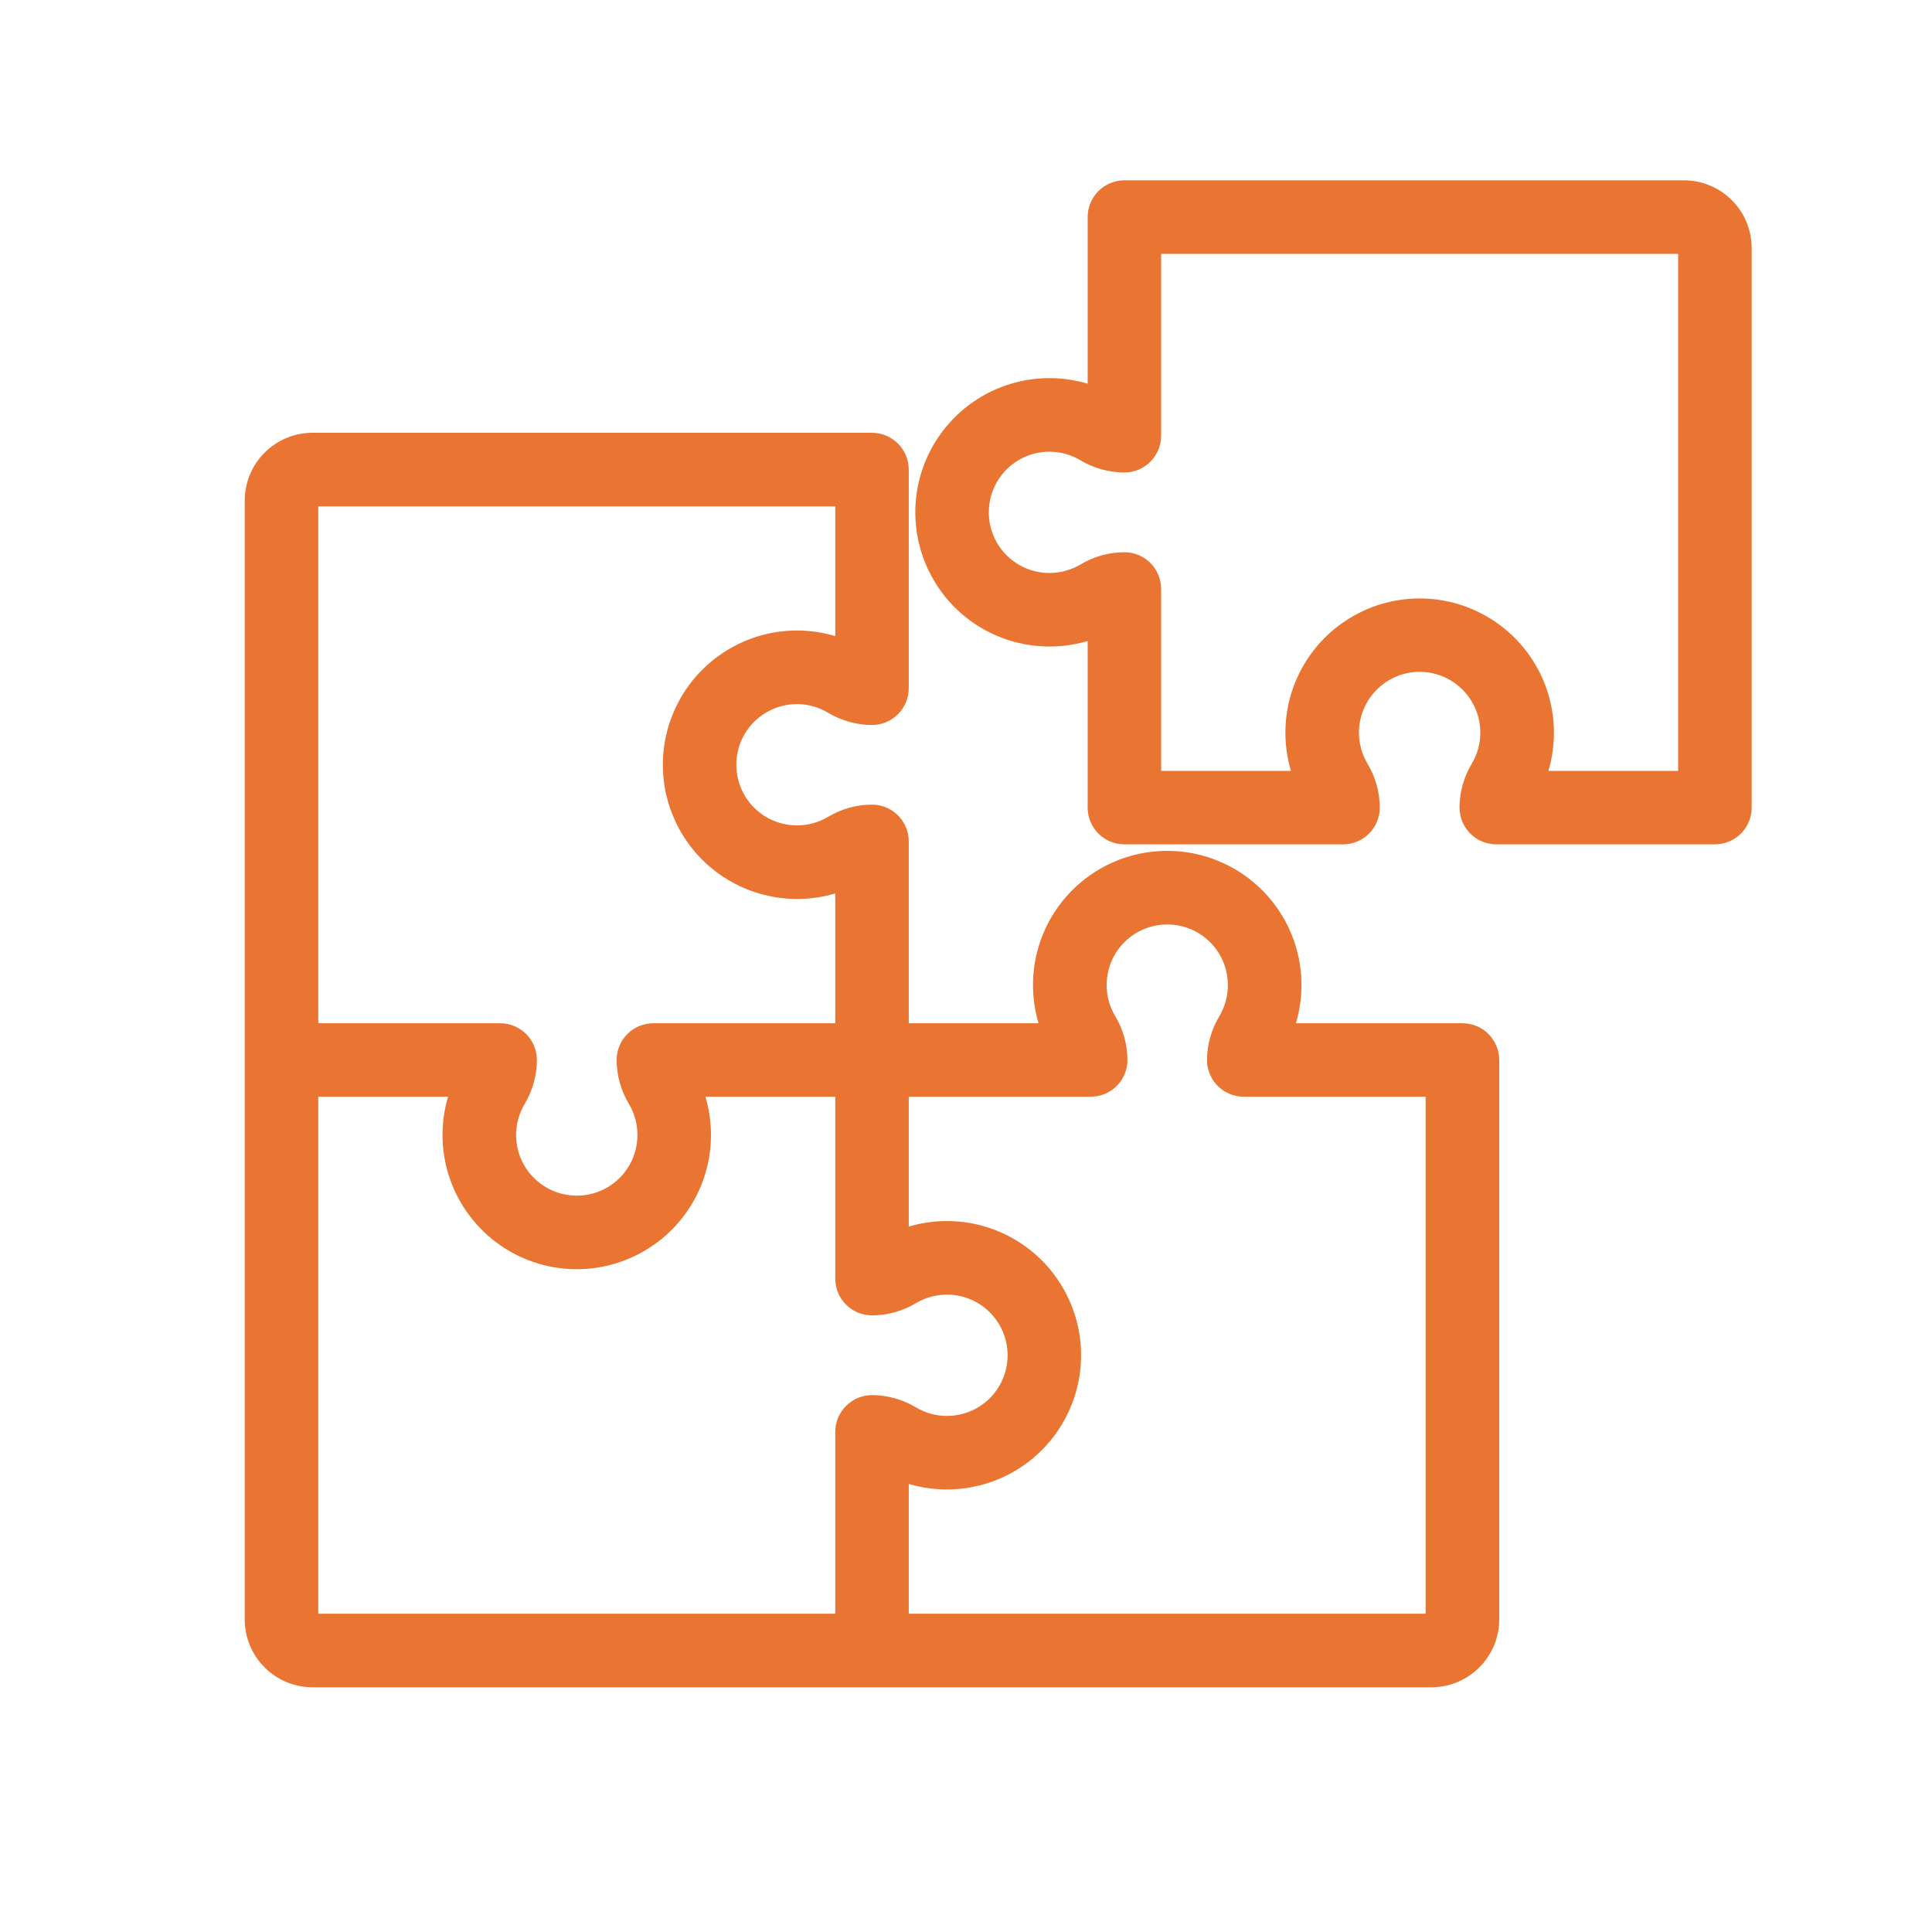 <svg width="30" height="30" viewBox="0 0 30 30" fill="none" xmlns="http://www.w3.org/2000/svg">
<g clip-path="url(#clip0_3185_1293)">
<g clip-path="url(#clip1_3185_1293)">
<g clip-path="url(#clip2_3185_1293)">
<g clip-path="url(#clip3_3185_1293)">
<g clip-path="url(#clip4_3185_1293)">
<mask id="path-1-outside-1_3185_1293" maskUnits="userSpaceOnUse" x="3" y="2" width="25" height="25" fill="black">
<rect fill="white" x="3" y="2" width="25" height="25"/>
<path d="M26.148 3H17.46C17.255 3 17.089 3.166 17.089 3.371V6.246C16.505 5.976 15.825 6.021 15.282 6.368C14.741 6.714 14.413 7.313 14.413 7.955C14.413 8.598 14.741 9.197 15.282 9.543C15.824 9.889 16.505 9.935 17.089 9.665V12.54C17.089 12.745 17.255 12.911 17.46 12.911H20.855C21.06 12.911 21.225 12.745 21.225 12.54C21.225 12.335 21.168 12.135 21.062 11.96C20.852 11.606 20.848 11.168 21.051 10.811C21.255 10.454 21.633 10.232 22.044 10.232C22.455 10.232 22.835 10.454 23.037 10.811C23.24 11.168 23.236 11.606 23.026 11.96C22.92 12.135 22.864 12.335 22.863 12.539C22.863 12.638 22.902 12.732 22.972 12.802C23.041 12.872 23.136 12.911 23.233 12.911H26.629C26.834 12.911 27 12.745 27 12.54V3.852C27 3.382 26.618 3 26.148 3ZM26.258 12.17H23.753H23.755C24.025 11.586 23.979 10.904 23.633 10.363C23.286 9.82 22.688 9.493 22.044 9.493C21.402 9.493 20.803 9.82 20.456 10.363C20.11 10.904 20.064 11.586 20.335 12.17H17.83V9.145C17.83 8.94 17.664 8.775 17.46 8.775C17.255 8.775 17.054 8.832 16.879 8.938C16.526 9.146 16.087 9.151 15.731 8.948C15.374 8.746 15.154 8.366 15.154 7.956C15.154 7.545 15.374 7.167 15.731 6.963C16.087 6.76 16.526 6.765 16.879 6.975C17.054 7.08 17.254 7.136 17.46 7.137C17.664 7.137 17.83 6.971 17.83 6.766V3.742H26.148C26.209 3.742 26.258 3.792 26.258 3.852L26.258 12.17ZM4.852 26H22.227C22.698 25.999 23.08 25.617 23.08 25.146V16.46C23.08 16.362 23.04 16.267 22.971 16.197C22.901 16.127 22.807 16.089 22.709 16.089H19.834C20.105 15.505 20.059 14.823 19.713 14.282C19.367 13.74 18.767 13.412 18.125 13.412C17.481 13.412 16.883 13.74 16.536 14.282C16.19 14.823 16.145 15.505 16.415 16.089H13.911V13.065C13.911 12.86 13.745 12.694 13.539 12.694C13.335 12.695 13.134 12.751 12.959 12.857C12.606 13.066 12.168 13.07 11.811 12.868C11.454 12.665 11.234 12.286 11.234 11.876C11.232 11.465 11.453 11.087 11.809 10.884C12.166 10.679 12.604 10.684 12.956 10.893C13.133 10.999 13.334 11.057 13.539 11.058C13.638 11.058 13.732 11.018 13.802 10.949C13.872 10.879 13.911 10.785 13.911 10.687V7.292C13.911 7.193 13.872 7.099 13.802 7.029C13.732 6.96 13.638 6.92 13.539 6.92H4.852C4.382 6.921 4.001 7.302 4 7.773V25.146C4 25.617 4.382 25.999 4.852 26ZM13.17 22.233V25.258H4.852C4.792 25.257 4.742 25.207 4.742 25.146V16.83H7.247H7.246C6.976 17.414 7.021 18.096 7.368 18.637C7.714 19.18 8.312 19.508 8.956 19.508C9.598 19.508 10.198 19.18 10.544 18.637C10.89 18.096 10.936 17.414 10.665 16.83H13.17V19.855C13.17 20.06 13.336 20.225 13.54 20.225C13.745 20.225 13.946 20.168 14.121 20.063C14.473 19.854 14.913 19.849 15.269 20.052C15.626 20.255 15.846 20.634 15.846 21.044C15.846 21.455 15.626 21.834 15.269 22.037C14.913 22.24 14.473 22.236 14.121 22.026C13.946 21.92 13.746 21.864 13.54 21.863C13.443 21.863 13.348 21.902 13.279 21.972C13.209 22.041 13.17 22.136 13.17 22.233ZM16.937 16.83H16.936C17.141 16.83 17.307 16.664 17.307 16.46C17.306 16.255 17.25 16.054 17.144 15.879C16.934 15.526 16.931 15.088 17.133 14.731C17.336 14.375 17.715 14.155 18.125 14.155C18.535 14.154 18.913 14.374 19.116 14.73C19.32 15.086 19.316 15.524 19.109 15.877C19.001 16.052 18.944 16.254 18.942 16.46C18.942 16.664 19.109 16.83 19.314 16.83H22.337V25.146C22.337 25.176 22.326 25.204 22.306 25.225C22.285 25.246 22.257 25.258 22.227 25.258H13.911V22.753V22.754C14.495 23.024 15.176 22.978 15.718 22.632C16.259 22.286 16.587 21.687 16.587 21.044C16.587 20.402 16.259 19.803 15.718 19.457C15.176 19.11 14.495 19.065 13.911 19.335V16.83L16.937 16.83ZM4.853 7.663H13.17V10.166C12.586 9.895 11.904 9.94 11.363 10.287C10.821 10.633 10.493 11.232 10.493 11.875C10.493 12.519 10.821 13.117 11.363 13.463C11.904 13.809 12.586 13.855 13.17 13.585V16.089H10.146C9.94 16.089 9.775 16.255 9.775 16.459C9.776 16.664 9.832 16.865 9.938 17.04C10.148 17.394 10.151 17.832 9.949 18.189C9.746 18.546 9.366 18.766 8.956 18.766C8.545 18.766 8.167 18.546 7.963 18.189C7.76 17.832 7.765 17.394 7.975 17.04C8.08 16.865 8.136 16.665 8.137 16.461C8.137 16.362 8.098 16.267 8.029 16.198C7.959 16.128 7.865 16.089 7.767 16.089H4.742V7.773C4.743 7.712 4.792 7.663 4.853 7.663Z"/>
</mask>
<path d="M26.148 3H17.46C17.255 3 17.089 3.166 17.089 3.371V6.246C16.505 5.976 15.825 6.021 15.282 6.368C14.741 6.714 14.413 7.313 14.413 7.955C14.413 8.598 14.741 9.197 15.282 9.543C15.824 9.889 16.505 9.935 17.089 9.665V12.54C17.089 12.745 17.255 12.911 17.46 12.911H20.855C21.06 12.911 21.225 12.745 21.225 12.54C21.225 12.335 21.168 12.135 21.062 11.96C20.852 11.606 20.848 11.168 21.051 10.811C21.255 10.454 21.633 10.232 22.044 10.232C22.455 10.232 22.835 10.454 23.037 10.811C23.24 11.168 23.236 11.606 23.026 11.96C22.92 12.135 22.864 12.335 22.863 12.539C22.863 12.638 22.902 12.732 22.972 12.802C23.041 12.872 23.136 12.911 23.233 12.911H26.629C26.834 12.911 27 12.745 27 12.54V3.852C27 3.382 26.618 3 26.148 3ZM26.258 12.17H23.753H23.755C24.025 11.586 23.979 10.904 23.633 10.363C23.286 9.82 22.688 9.493 22.044 9.493C21.402 9.493 20.803 9.82 20.456 10.363C20.11 10.904 20.064 11.586 20.335 12.17H17.83V9.145C17.83 8.94 17.664 8.775 17.46 8.775C17.255 8.775 17.054 8.832 16.879 8.938C16.526 9.146 16.087 9.151 15.731 8.948C15.374 8.746 15.154 8.366 15.154 7.956C15.154 7.545 15.374 7.167 15.731 6.963C16.087 6.76 16.526 6.765 16.879 6.975C17.054 7.08 17.254 7.136 17.46 7.137C17.664 7.137 17.83 6.971 17.83 6.766V3.742H26.148C26.209 3.742 26.258 3.792 26.258 3.852L26.258 12.17ZM4.852 26H22.227C22.698 25.999 23.08 25.617 23.08 25.146V16.46C23.08 16.362 23.04 16.267 22.971 16.197C22.901 16.127 22.807 16.089 22.709 16.089H19.834C20.105 15.505 20.059 14.823 19.713 14.282C19.367 13.74 18.767 13.412 18.125 13.412C17.481 13.412 16.883 13.74 16.536 14.282C16.19 14.823 16.145 15.505 16.415 16.089H13.911V13.065C13.911 12.86 13.745 12.694 13.539 12.694C13.335 12.695 13.134 12.751 12.959 12.857C12.606 13.066 12.168 13.07 11.811 12.868C11.454 12.665 11.234 12.286 11.234 11.876C11.232 11.465 11.453 11.087 11.809 10.884C12.166 10.679 12.604 10.684 12.956 10.893C13.133 10.999 13.334 11.057 13.539 11.058C13.638 11.058 13.732 11.018 13.802 10.949C13.872 10.879 13.911 10.785 13.911 10.687V7.292C13.911 7.193 13.872 7.099 13.802 7.029C13.732 6.96 13.638 6.92 13.539 6.92H4.852C4.382 6.921 4.001 7.302 4 7.773V25.146C4 25.617 4.382 25.999 4.852 26ZM13.17 22.233V25.258H4.852C4.792 25.257 4.742 25.207 4.742 25.146V16.83H7.247H7.246C6.976 17.414 7.021 18.096 7.368 18.637C7.714 19.18 8.312 19.508 8.956 19.508C9.598 19.508 10.198 19.18 10.544 18.637C10.89 18.096 10.936 17.414 10.665 16.83H13.17V19.855C13.17 20.06 13.336 20.225 13.54 20.225C13.745 20.225 13.946 20.168 14.121 20.063C14.473 19.854 14.913 19.849 15.269 20.052C15.626 20.255 15.846 20.634 15.846 21.044C15.846 21.455 15.626 21.834 15.269 22.037C14.913 22.24 14.473 22.236 14.121 22.026C13.946 21.92 13.746 21.864 13.54 21.863C13.443 21.863 13.348 21.902 13.279 21.972C13.209 22.041 13.17 22.136 13.17 22.233ZM16.937 16.83H16.936C17.141 16.83 17.307 16.664 17.307 16.46C17.306 16.255 17.25 16.054 17.144 15.879C16.934 15.526 16.931 15.088 17.133 14.731C17.336 14.375 17.715 14.155 18.125 14.155C18.535 14.154 18.913 14.374 19.116 14.73C19.32 15.086 19.316 15.524 19.109 15.877C19.001 16.052 18.944 16.254 18.942 16.46C18.942 16.664 19.109 16.83 19.314 16.83H22.337V25.146C22.337 25.176 22.326 25.204 22.306 25.225C22.285 25.246 22.257 25.258 22.227 25.258H13.911V22.753V22.754C14.495 23.024 15.176 22.978 15.718 22.632C16.259 22.286 16.587 21.687 16.587 21.044C16.587 20.402 16.259 19.803 15.718 19.457C15.176 19.11 14.495 19.065 13.911 19.335V16.83L16.937 16.83ZM4.853 7.663H13.17V10.166C12.586 9.895 11.904 9.94 11.363 10.287C10.821 10.633 10.493 11.232 10.493 11.875C10.493 12.519 10.821 13.117 11.363 13.463C11.904 13.809 12.586 13.855 13.17 13.585V16.089H10.146C9.94 16.089 9.775 16.255 9.775 16.459C9.776 16.664 9.832 16.865 9.938 17.04C10.148 17.394 10.151 17.832 9.949 18.189C9.746 18.546 9.366 18.766 8.956 18.766C8.545 18.766 8.167 18.546 7.963 18.189C7.76 17.832 7.765 17.394 7.975 17.04C8.08 16.865 8.136 16.665 8.137 16.461C8.137 16.362 8.098 16.267 8.029 16.198C7.959 16.128 7.865 16.089 7.767 16.089H4.742V7.773C4.743 7.712 4.792 7.663 4.853 7.663Z" fill="#EA7532"/>
<path d="M26.148 3H17.46C17.255 3 17.089 3.166 17.089 3.371V6.246C16.505 5.976 15.825 6.021 15.282 6.368C14.741 6.714 14.413 7.313 14.413 7.955C14.413 8.598 14.741 9.197 15.282 9.543C15.824 9.889 16.505 9.935 17.089 9.665V12.54C17.089 12.745 17.255 12.911 17.46 12.911H20.855C21.06 12.911 21.225 12.745 21.225 12.54C21.225 12.335 21.168 12.135 21.062 11.96C20.852 11.606 20.848 11.168 21.051 10.811C21.255 10.454 21.633 10.232 22.044 10.232C22.455 10.232 22.835 10.454 23.037 10.811C23.24 11.168 23.236 11.606 23.026 11.96C22.92 12.135 22.864 12.335 22.863 12.539C22.863 12.638 22.902 12.732 22.972 12.802C23.041 12.872 23.136 12.911 23.233 12.911H26.629C26.834 12.911 27 12.745 27 12.54V3.852C27 3.382 26.618 3 26.148 3ZM26.258 12.17H23.753H23.755C24.025 11.586 23.979 10.904 23.633 10.363C23.286 9.82 22.688 9.493 22.044 9.493C21.402 9.493 20.803 9.82 20.456 10.363C20.11 10.904 20.064 11.586 20.335 12.17H17.83V9.145C17.83 8.94 17.664 8.775 17.46 8.775C17.255 8.775 17.054 8.832 16.879 8.938C16.526 9.146 16.087 9.151 15.731 8.948C15.374 8.746 15.154 8.366 15.154 7.956C15.154 7.545 15.374 7.167 15.731 6.963C16.087 6.76 16.526 6.765 16.879 6.975C17.054 7.08 17.254 7.136 17.46 7.137C17.664 7.137 17.83 6.971 17.83 6.766V3.742H26.148C26.209 3.742 26.258 3.792 26.258 3.852L26.258 12.17ZM4.852 26H22.227C22.698 25.999 23.08 25.617 23.08 25.146V16.46C23.08 16.362 23.04 16.267 22.971 16.197C22.901 16.127 22.807 16.089 22.709 16.089H19.834C20.105 15.505 20.059 14.823 19.713 14.282C19.367 13.74 18.767 13.412 18.125 13.412C17.481 13.412 16.883 13.74 16.536 14.282C16.19 14.823 16.145 15.505 16.415 16.089H13.911V13.065C13.911 12.86 13.745 12.694 13.539 12.694C13.335 12.695 13.134 12.751 12.959 12.857C12.606 13.066 12.168 13.07 11.811 12.868C11.454 12.665 11.234 12.286 11.234 11.876C11.232 11.465 11.453 11.087 11.809 10.884C12.166 10.679 12.604 10.684 12.956 10.893C13.133 10.999 13.334 11.057 13.539 11.058C13.638 11.058 13.732 11.018 13.802 10.949C13.872 10.879 13.911 10.785 13.911 10.687V7.292C13.911 7.193 13.872 7.099 13.802 7.029C13.732 6.96 13.638 6.92 13.539 6.92H4.852C4.382 6.921 4.001 7.302 4 7.773V25.146C4 25.617 4.382 25.999 4.852 26ZM13.17 22.233V25.258H4.852C4.792 25.257 4.742 25.207 4.742 25.146V16.83H7.247H7.246C6.976 17.414 7.021 18.096 7.368 18.637C7.714 19.18 8.312 19.508 8.956 19.508C9.598 19.508 10.198 19.18 10.544 18.637C10.89 18.096 10.936 17.414 10.665 16.83H13.17V19.855C13.17 20.06 13.336 20.225 13.54 20.225C13.745 20.225 13.946 20.168 14.121 20.063C14.473 19.854 14.913 19.849 15.269 20.052C15.626 20.255 15.846 20.634 15.846 21.044C15.846 21.455 15.626 21.834 15.269 22.037C14.913 22.24 14.473 22.236 14.121 22.026C13.946 21.92 13.746 21.864 13.54 21.863C13.443 21.863 13.348 21.902 13.279 21.972C13.209 22.041 13.17 22.136 13.17 22.233ZM16.937 16.83H16.936C17.141 16.83 17.307 16.664 17.307 16.46C17.306 16.255 17.25 16.054 17.144 15.879C16.934 15.526 16.931 15.088 17.133 14.731C17.336 14.375 17.715 14.155 18.125 14.155C18.535 14.154 18.913 14.374 19.116 14.73C19.32 15.086 19.316 15.524 19.109 15.877C19.001 16.052 18.944 16.254 18.942 16.46C18.942 16.664 19.109 16.83 19.314 16.83H22.337V25.146C22.337 25.176 22.326 25.204 22.306 25.225C22.285 25.246 22.257 25.258 22.227 25.258H13.911V22.753V22.754C14.495 23.024 15.176 22.978 15.718 22.632C16.259 22.286 16.587 21.687 16.587 21.044C16.587 20.402 16.259 19.803 15.718 19.457C15.176 19.11 14.495 19.065 13.911 19.335V16.83L16.937 16.83ZM4.853 7.663H13.17V10.166C12.586 9.895 11.904 9.94 11.363 10.287C10.821 10.633 10.493 11.232 10.493 11.875C10.493 12.519 10.821 13.117 11.363 13.463C11.904 13.809 12.586 13.855 13.17 13.585V16.089H10.146C9.94 16.089 9.775 16.255 9.775 16.459C9.776 16.664 9.832 16.865 9.938 17.04C10.148 17.394 10.151 17.832 9.949 18.189C9.746 18.546 9.366 18.766 8.956 18.766C8.545 18.766 8.167 18.546 7.963 18.189C7.76 17.832 7.765 17.394 7.975 17.04C8.08 16.865 8.136 16.665 8.137 16.461C8.137 16.362 8.098 16.267 8.029 16.198C7.959 16.128 7.865 16.089 7.767 16.089H4.742V7.773C4.743 7.712 4.792 7.663 4.853 7.663Z" stroke="#EA7532" stroke-width="0.4" mask="url(#path-1-outside-1_3185_1293)"/>
</g>
</g>
</g>
</g>
</g>
<defs>
<clipPath id="clip0_3185_1293">
<rect width="30" height="30" fill="white"/>
</clipPath>
<clipPath id="clip1_3185_1293">
<rect width="30" height="30" fill="white"/>
</clipPath>
<clipPath id="clip2_3185_1293">
<rect width="30" height="30" fill="white"/>
</clipPath>
<clipPath id="clip3_3185_1293">
<rect width="30" height="30" fill="white"/>
</clipPath>
<clipPath id="clip4_3185_1293">
<rect width="30" height="30" fill="white"/>
</clipPath>
</defs>
</svg>
